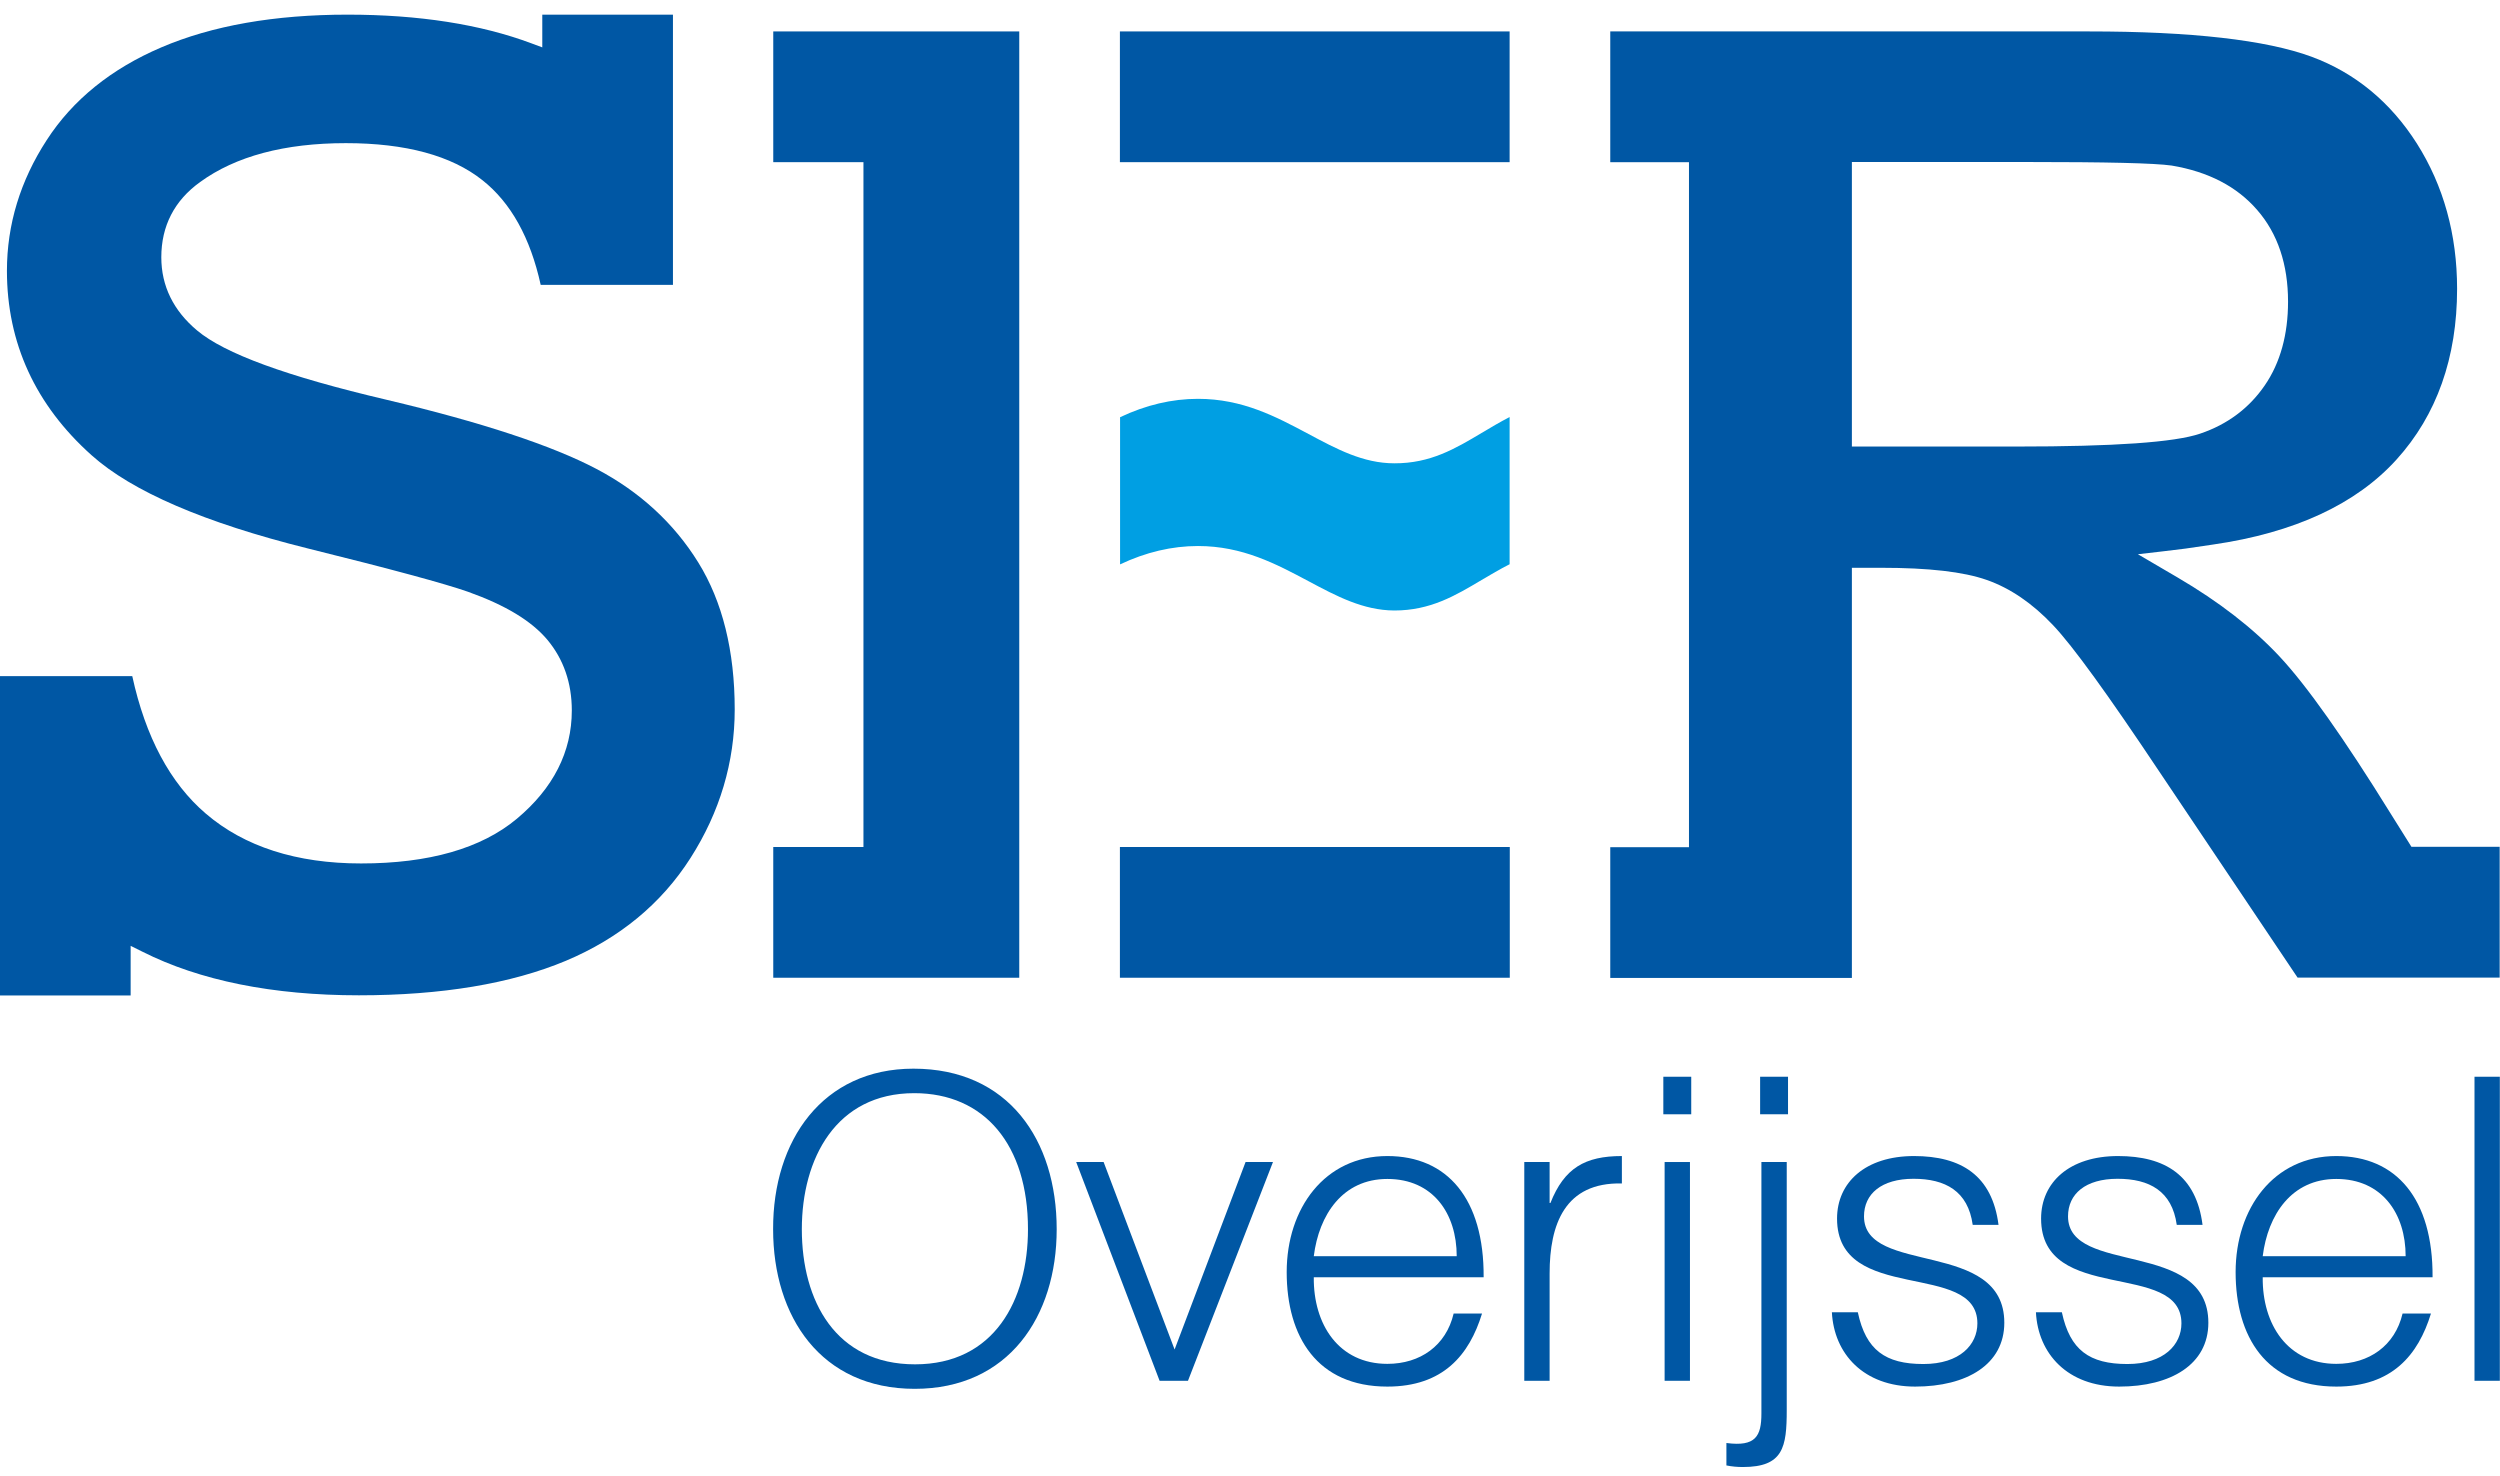 <svg width="105" height="62" viewBox="0 0 105 62" fill="none" xmlns="http://www.w3.org/2000/svg">
	<g clip-path="url(#clip0)">
		<path d="M100.4 34.159C98.449 31.01 96.884 28.796 95.746 27.578C94.635 26.386 93.192 25.269 91.457 24.253L89.791 23.278L90.787 23.163C91.41 23.088 91.789 23.041 91.789 23.041L92.941 22.872C96.369 22.377 98.964 21.172 100.657 19.297C102.344 17.435 103.198 15.017 103.198 12.133C103.198 9.851 102.629 7.799 101.511 6.032C100.407 4.292 98.916 3.06 97.087 2.383C95.177 1.678 92.033 1.32 87.738 1.32H67.631V6.811H70.937V35.581H67.631V41.072H77.779V23.847H78.999C81.018 23.847 82.468 24.016 83.436 24.355C84.425 24.7 85.367 25.343 86.234 26.264C87.061 27.137 88.517 29.148 90.699 32.419L96.498 41.059H104.986V35.567H101.281L100.4 34.159ZM84.69 18.755H77.779V6.804H85.028C88.517 6.804 90.482 6.851 91.207 6.953C92.745 7.21 93.951 7.833 94.804 8.822C95.665 9.81 96.098 11.111 96.098 12.668C96.098 14.049 95.773 15.234 95.123 16.182C94.465 17.143 93.551 17.827 92.406 18.213C91.329 18.579 88.802 18.755 84.69 18.755Z" fill="#0057A4"/>
		<path d="M29.002 36.035C30.235 34.105 30.858 32.006 30.858 29.798C30.858 27.341 30.344 25.262 29.327 23.623C28.304 21.971 26.868 20.651 25.053 19.696C23.176 18.707 20.209 17.733 16.239 16.791C12.032 15.803 9.43 14.848 8.279 13.88C7.283 13.047 6.775 12.011 6.775 10.806C6.775 9.492 7.323 8.422 8.407 7.644C9.898 6.56 11.957 6.012 14.525 6.012C17.031 6.012 18.962 6.533 20.263 7.569C21.455 8.51 22.275 9.986 22.709 11.964H28.264V0.615H22.776V1.99L22.322 1.821C20.188 1.022 17.594 0.615 14.599 0.615C11.537 0.615 8.909 1.076 6.775 1.99C4.681 2.884 3.055 4.19 1.958 5.89C0.854 7.59 0.291 9.431 0.291 11.374C0.291 14.401 1.484 17.008 3.848 19.121C5.548 20.644 8.604 21.958 12.926 23.034C16.449 23.908 18.651 24.503 19.66 24.856C21.232 25.418 22.316 26.074 22.986 26.867C23.671 27.686 24.016 28.688 24.016 29.839C24.016 31.579 23.237 33.109 21.706 34.389C20.215 35.635 18.014 36.265 15.162 36.265C12.459 36.265 10.264 35.561 8.644 34.172C7.147 32.893 6.111 30.95 5.555 28.397H0V41.81H5.487V39.725L5.975 39.968C8.394 41.187 11.456 41.803 15.074 41.803C18.542 41.803 21.469 41.316 23.765 40.354C26.015 39.407 27.776 37.958 29.002 36.035Z" fill="#0057A4"/>
		<path d="M32.477 35.574V41.065H42.809V1.32H32.477V6.811H36.265V35.574H32.477Z" fill="#0057A4"/>
		<path d="M63.404 1.32H57.916H47.036V6.811H63.404V1.32Z" fill="#0057A4"/>
		<path d="M63.404 35.574H47.036V41.065H57.916H63.404H63.411V35.574H63.404Z" fill="#0057A4"/>
		<path d="M38.365 44.884C42.355 44.884 44.381 47.884 44.381 51.628C44.381 55.298 42.355 58.331 38.419 58.331C34.476 58.331 32.471 55.298 32.471 51.628C32.457 47.897 34.551 44.884 38.365 44.884ZM43.175 51.628C43.175 48.08 41.346 45.913 38.399 45.913C35.113 45.913 33.677 48.662 33.677 51.628C33.677 54.641 35.099 57.302 38.432 57.302C41.759 57.302 43.175 54.607 43.175 51.628Z" fill="#0057A4"/>
		<path d="M45.2 48.805H46.352L49.333 56.679L52.314 48.805H53.465L49.895 57.993H48.703L45.2 48.805Z" fill="#0057A4"/>
		<path d="M55.179 53.646C55.159 55.63 56.23 57.282 58.269 57.282C59.651 57.282 60.735 56.517 61.053 55.169H62.245C61.71 56.91 60.613 58.237 58.269 58.237C55.322 58.237 54.041 56.144 54.041 53.429C54.041 50.748 55.64 48.554 58.269 48.554C60.789 48.554 62.333 50.348 62.313 53.646H55.179ZM61.182 52.759C61.182 50.965 60.186 49.516 58.269 49.516C56.385 49.516 55.396 51.026 55.179 52.759H61.182Z" fill="#0057A4"/>
		<path d="M65.084 57.993H64.02V48.805H65.084V50.525H65.118C65.7 49.055 66.574 48.554 68.119 48.554V49.705C65.721 49.651 65.084 51.425 65.084 53.483V57.993Z" fill="#0057A4"/>
		<path d="M69.86 46.8V45.223H71.032V46.8H69.86ZM69.914 57.993V48.805H70.978V57.993H69.914Z" fill="#0057A4"/>
		<path d="M75.043 48.805V59.218C75.043 60.783 74.9 61.615 73.2 61.615C72.969 61.615 72.739 61.595 72.509 61.548V60.606C73.735 60.769 73.979 60.322 73.979 59.367V48.805H75.043ZM75.097 46.8H73.925V45.223H75.097V46.8Z" fill="#0057A4"/>
		<path d="M78.03 55.122C78.369 56.7 79.182 57.289 80.781 57.289C82.325 57.289 83.05 56.469 83.05 55.582C83.05 52.921 77.156 54.804 77.156 51.181C77.156 49.658 78.349 48.554 80.388 48.554C82.373 48.554 83.673 49.373 83.938 51.445H82.854C82.657 50.023 81.702 49.509 80.367 49.509C79.019 49.509 78.288 50.145 78.288 51.087C78.288 53.585 84.181 52.028 84.181 55.555C84.181 57.309 82.603 58.237 80.435 58.237C78.267 58.237 77.028 56.855 76.939 55.115H78.03V55.122Z" fill="#0057A4"/>
		<path d="M86.6 55.122C86.939 56.7 87.752 57.289 89.35 57.289C90.895 57.289 91.62 56.469 91.62 55.582C91.62 52.921 85.726 54.804 85.726 51.181C85.726 49.658 86.918 48.554 88.958 48.554C90.942 48.554 92.243 49.373 92.507 51.445H91.424C91.227 50.023 90.272 49.509 88.937 49.509C87.589 49.509 86.857 50.145 86.857 51.087C86.857 53.585 92.751 52.028 92.751 55.555C92.751 57.309 91.173 58.237 89.005 58.237C86.837 58.237 85.597 56.855 85.509 55.115H86.6V55.122Z" fill="#0057A4"/>
		<path d="M95.034 53.646C95.014 55.63 96.084 57.282 98.124 57.282C99.506 57.282 100.59 56.517 100.908 55.169H102.1C101.565 56.91 100.468 58.237 98.124 58.237C95.177 58.237 93.896 56.144 93.896 53.429C93.896 50.748 95.495 48.554 98.124 48.554C100.644 48.554 102.188 50.348 102.168 53.646H95.034ZM101.037 52.759C101.037 50.965 100.041 49.516 98.124 49.516C96.24 49.516 95.251 51.026 95.034 52.759H101.037Z" fill="#0057A4"/>
		<path d="M103.929 57.993V45.223H104.993V57.993H103.929Z" fill="#0057A4"/>
		<path d="M63.404 23.698C62.99 23.908 62.604 24.138 62.225 24.361C61.121 25.018 60.077 25.641 58.56 25.641C57.252 25.634 56.135 25.038 54.956 24.409C53.594 23.684 52.185 22.933 50.315 22.933C49.224 22.933 48.127 23.19 47.043 23.704V17.523C48.127 17.008 49.224 16.751 50.315 16.751C52.192 16.751 53.594 17.502 54.956 18.227C56.135 18.857 57.252 19.459 58.56 19.459C60.077 19.466 61.121 18.843 62.225 18.186C62.611 17.956 62.997 17.726 63.404 17.516V23.698Z" fill="#009FE3"/>
	</g>
	<defs>
		<clipPath id="clip0">
			<rect y="0.615" width="105" height="61" fill="white"/>
		</clipPath>
	</defs>
</svg>

